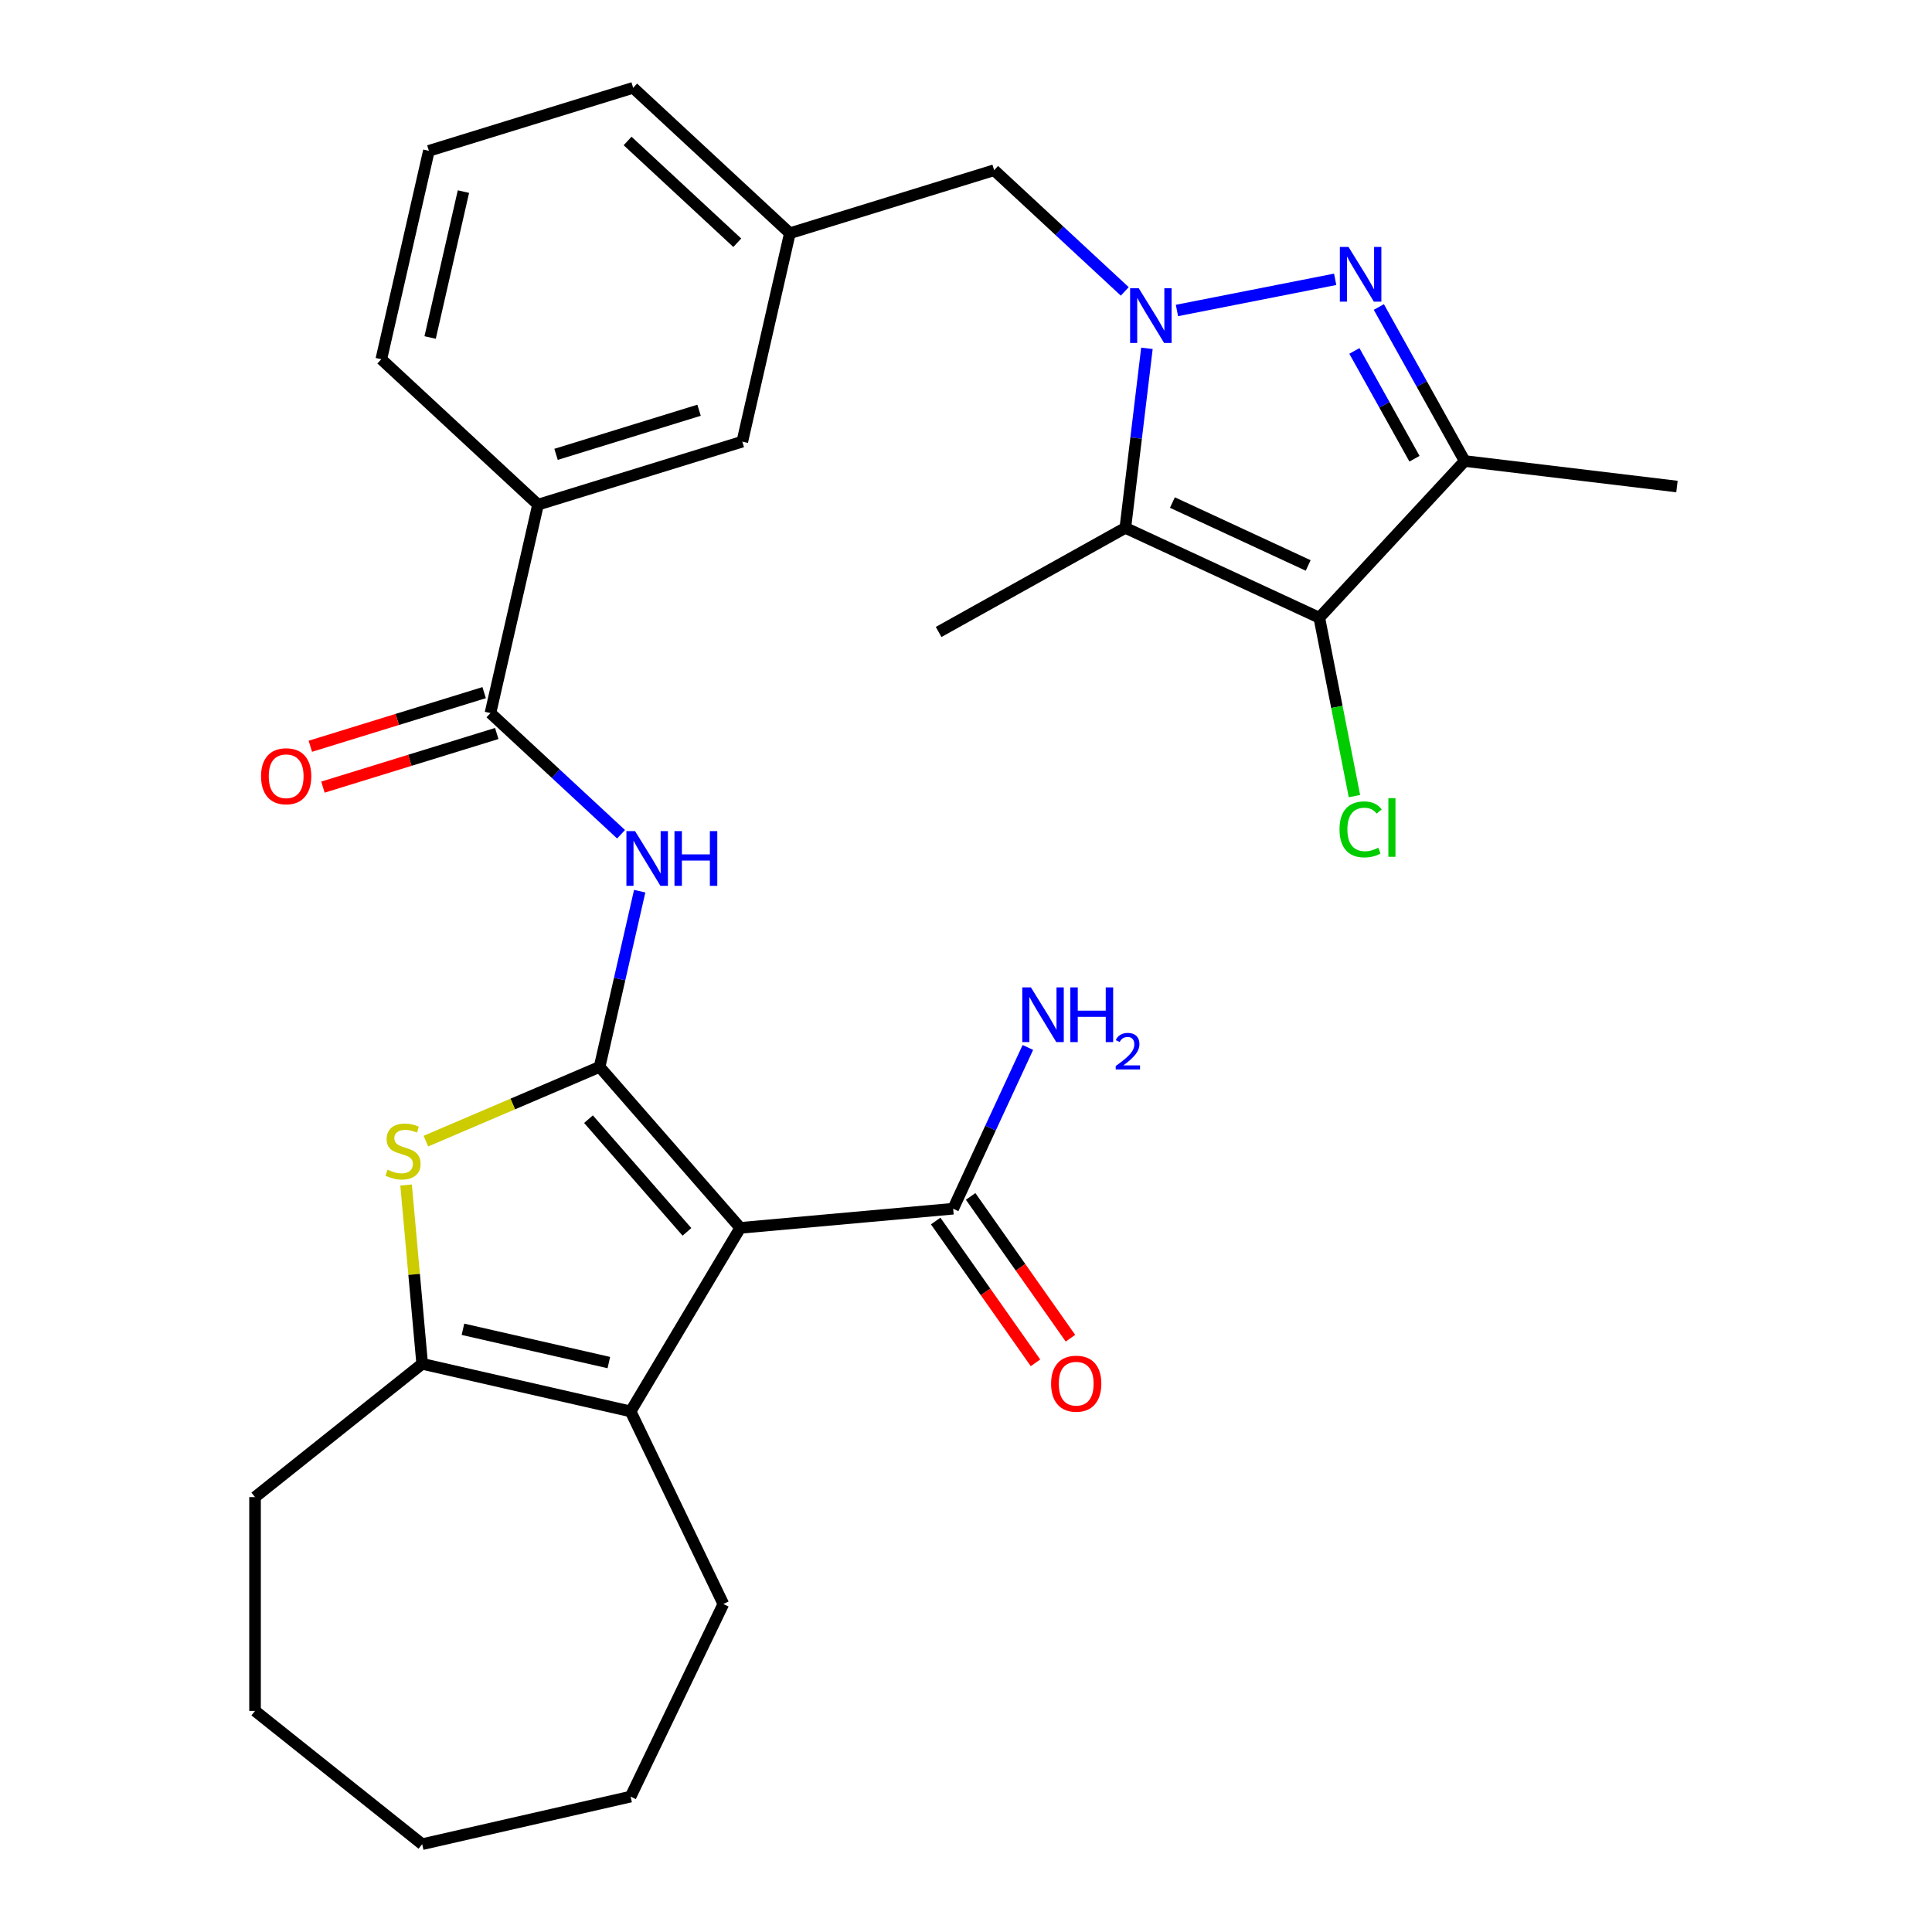 <?xml version='1.0' encoding='iso-8859-1'?>
<svg version='1.1' baseProfile='full'
              xmlns='http://www.w3.org/2000/svg'
                      xmlns:rdkit='http://www.rdkit.org/xml'
                      xmlns:xlink='http://www.w3.org/1999/xlink'
                  xml:space='preserve'
width='1000px' height='1000px' viewBox='0 0 1000 1000'>
<!-- END OF HEADER -->
<rect style='opacity:1.0;fill:#FFFFFF;stroke:none' width='1000' height='1000' x='0' y='0'> </rect>
<path class='bond-0' d='M 310.346,552.222 L 383.148,635.55' style='fill:none;fill-rule:evenodd;stroke:#000000;stroke-width:6px;stroke-linecap:butt;stroke-linejoin:miter;stroke-opacity:1' />
<path class='bond-0' d='M 304.601,579.281 L 355.562,637.611' style='fill:none;fill-rule:evenodd;stroke:#000000;stroke-width:6px;stroke-linecap:butt;stroke-linejoin:miter;stroke-opacity:1' />
<path class='bond-5' d='M 310.346,552.222 L 265.396,571.434' style='fill:none;fill-rule:evenodd;stroke:#000000;stroke-width:6px;stroke-linecap:butt;stroke-linejoin:miter;stroke-opacity:1' />
<path class='bond-5' d='M 265.396,571.434 L 220.446,590.647' style='fill:none;fill-rule:evenodd;stroke:#CCCC00;stroke-width:6px;stroke-linecap:butt;stroke-linejoin:miter;stroke-opacity:1' />
<path class='bond-8' d='M 310.346,552.222 L 320.726,506.747' style='fill:none;fill-rule:evenodd;stroke:#000000;stroke-width:6px;stroke-linecap:butt;stroke-linejoin:miter;stroke-opacity:1' />
<path class='bond-8' d='M 320.726,506.747 L 331.105,461.272' style='fill:none;fill-rule:evenodd;stroke:#0000FF;stroke-width:6px;stroke-linecap:butt;stroke-linejoin:miter;stroke-opacity:1' />
<path class='bond-6' d='M 383.148,635.55 L 326.395,730.538' style='fill:none;fill-rule:evenodd;stroke:#000000;stroke-width:6px;stroke-linecap:butt;stroke-linejoin:miter;stroke-opacity:1' />
<path class='bond-11' d='M 383.148,635.55 L 493.353,625.631' style='fill:none;fill-rule:evenodd;stroke:#000000;stroke-width:6px;stroke-linecap:butt;stroke-linejoin:miter;stroke-opacity:1' />
<path class='bond-1' d='M 582.176,150.831 L 548.373,119.466' style='fill:none;fill-rule:evenodd;stroke:#0000FF;stroke-width:6px;stroke-linecap:butt;stroke-linejoin:miter;stroke-opacity:1' />
<path class='bond-1' d='M 548.373,119.466 L 514.569,88.101' style='fill:none;fill-rule:evenodd;stroke:#000000;stroke-width:6px;stroke-linecap:butt;stroke-linejoin:miter;stroke-opacity:1' />
<path class='bond-2' d='M 609.188,160.703 L 691.085,144.571' style='fill:none;fill-rule:evenodd;stroke:#0000FF;stroke-width:6px;stroke-linecap:butt;stroke-linejoin:miter;stroke-opacity:1' />
<path class='bond-3' d='M 593.647,180.289 L 588.059,226.756' style='fill:none;fill-rule:evenodd;stroke:#0000FF;stroke-width:6px;stroke-linecap:butt;stroke-linejoin:miter;stroke-opacity:1' />
<path class='bond-3' d='M 588.059,226.756 L 582.471,273.222' style='fill:none;fill-rule:evenodd;stroke:#000000;stroke-width:6px;stroke-linecap:butt;stroke-linejoin:miter;stroke-opacity:1' />
<path class='bond-7' d='M 713.684,158.905 L 735.908,198.764' style='fill:none;fill-rule:evenodd;stroke:#0000FF;stroke-width:6px;stroke-linecap:butt;stroke-linejoin:miter;stroke-opacity:1' />
<path class='bond-7' d='M 735.908,198.764 L 758.132,238.622' style='fill:none;fill-rule:evenodd;stroke:#000000;stroke-width:6px;stroke-linecap:butt;stroke-linejoin:miter;stroke-opacity:1' />
<path class='bond-7' d='M 701.023,181.64 L 716.58,209.541' style='fill:none;fill-rule:evenodd;stroke:#0000FF;stroke-width:6px;stroke-linecap:butt;stroke-linejoin:miter;stroke-opacity:1' />
<path class='bond-7' d='M 716.58,209.541 L 732.137,237.442' style='fill:none;fill-rule:evenodd;stroke:#000000;stroke-width:6px;stroke-linecap:butt;stroke-linejoin:miter;stroke-opacity:1' />
<path class='bond-4' d='M 582.471,273.222 L 682.871,319.735' style='fill:none;fill-rule:evenodd;stroke:#000000;stroke-width:6px;stroke-linecap:butt;stroke-linejoin:miter;stroke-opacity:1' />
<path class='bond-4' d='M 606.834,260.119 L 677.113,292.678' style='fill:none;fill-rule:evenodd;stroke:#000000;stroke-width:6px;stroke-linecap:butt;stroke-linejoin:miter;stroke-opacity:1' />
<path class='bond-20' d='M 582.471,273.222 L 485.828,327.108' style='fill:none;fill-rule:evenodd;stroke:#000000;stroke-width:6px;stroke-linecap:butt;stroke-linejoin:miter;stroke-opacity:1' />
<path class='bond-17' d='M 682.871,319.735 L 691.965,365.904' style='fill:none;fill-rule:evenodd;stroke:#000000;stroke-width:6px;stroke-linecap:butt;stroke-linejoin:miter;stroke-opacity:1' />
<path class='bond-17' d='M 691.965,365.904 L 701.059,412.073' style='fill:none;fill-rule:evenodd;stroke:#00CC00;stroke-width:6px;stroke-linecap:butt;stroke-linejoin:miter;stroke-opacity:1' />
<path class='bond-33' d='M 682.871,319.735 L 758.132,238.622' style='fill:none;fill-rule:evenodd;stroke:#000000;stroke-width:6px;stroke-linecap:butt;stroke-linejoin:miter;stroke-opacity:1' />
<path class='bond-9' d='M 210.188,613.357 L 214.353,659.636' style='fill:none;fill-rule:evenodd;stroke:#CCCC00;stroke-width:6px;stroke-linecap:butt;stroke-linejoin:miter;stroke-opacity:1' />
<path class='bond-9' d='M 214.353,659.636 L 218.519,705.916' style='fill:none;fill-rule:evenodd;stroke:#000000;stroke-width:6px;stroke-linecap:butt;stroke-linejoin:miter;stroke-opacity:1' />
<path class='bond-21' d='M 326.395,730.538 L 374.404,830.231' style='fill:none;fill-rule:evenodd;stroke:#000000;stroke-width:6px;stroke-linecap:butt;stroke-linejoin:miter;stroke-opacity:1' />
<path class='bond-30' d='M 326.395,730.538 L 218.519,705.916' style='fill:none;fill-rule:evenodd;stroke:#000000;stroke-width:6px;stroke-linecap:butt;stroke-linejoin:miter;stroke-opacity:1' />
<path class='bond-30' d='M 315.138,705.269 L 239.624,688.034' style='fill:none;fill-rule:evenodd;stroke:#000000;stroke-width:6px;stroke-linecap:butt;stroke-linejoin:miter;stroke-opacity:1' />
<path class='bond-22' d='M 758.132,238.622 L 867.992,251.833' style='fill:none;fill-rule:evenodd;stroke:#000000;stroke-width:6px;stroke-linecap:butt;stroke-linejoin:miter;stroke-opacity:1' />
<path class='bond-10' d='M 321.462,431.813 L 287.659,400.449' style='fill:none;fill-rule:evenodd;stroke:#0000FF;stroke-width:6px;stroke-linecap:butt;stroke-linejoin:miter;stroke-opacity:1' />
<path class='bond-10' d='M 287.659,400.449 L 253.856,369.084' style='fill:none;fill-rule:evenodd;stroke:#000000;stroke-width:6px;stroke-linecap:butt;stroke-linejoin:miter;stroke-opacity:1' />
<path class='bond-23' d='M 218.519,705.916 L 132.008,774.905' style='fill:none;fill-rule:evenodd;stroke:#000000;stroke-width:6px;stroke-linecap:butt;stroke-linejoin:miter;stroke-opacity:1' />
<path class='bond-13' d='M 253.856,369.084 L 278.478,261.207' style='fill:none;fill-rule:evenodd;stroke:#000000;stroke-width:6px;stroke-linecap:butt;stroke-linejoin:miter;stroke-opacity:1' />
<path class='bond-14' d='M 250.594,358.51 L 205.61,372.386' style='fill:none;fill-rule:evenodd;stroke:#000000;stroke-width:6px;stroke-linecap:butt;stroke-linejoin:miter;stroke-opacity:1' />
<path class='bond-14' d='M 205.61,372.386 L 160.626,386.262' style='fill:none;fill-rule:evenodd;stroke:#FF0000;stroke-width:6px;stroke-linecap:butt;stroke-linejoin:miter;stroke-opacity:1' />
<path class='bond-14' d='M 257.117,379.657 L 212.133,393.533' style='fill:none;fill-rule:evenodd;stroke:#000000;stroke-width:6px;stroke-linecap:butt;stroke-linejoin:miter;stroke-opacity:1' />
<path class='bond-14' d='M 212.133,393.533 L 167.149,407.409' style='fill:none;fill-rule:evenodd;stroke:#FF0000;stroke-width:6px;stroke-linecap:butt;stroke-linejoin:miter;stroke-opacity:1' />
<path class='bond-16' d='M 484.305,632 L 510.137,668.698' style='fill:none;fill-rule:evenodd;stroke:#000000;stroke-width:6px;stroke-linecap:butt;stroke-linejoin:miter;stroke-opacity:1' />
<path class='bond-16' d='M 510.137,668.698 L 535.97,705.395' style='fill:none;fill-rule:evenodd;stroke:#FF0000;stroke-width:6px;stroke-linecap:butt;stroke-linejoin:miter;stroke-opacity:1' />
<path class='bond-16' d='M 502.401,619.262 L 528.233,655.959' style='fill:none;fill-rule:evenodd;stroke:#000000;stroke-width:6px;stroke-linecap:butt;stroke-linejoin:miter;stroke-opacity:1' />
<path class='bond-16' d='M 528.233,655.959 L 554.066,692.657' style='fill:none;fill-rule:evenodd;stroke:#FF0000;stroke-width:6px;stroke-linecap:butt;stroke-linejoin:miter;stroke-opacity:1' />
<path class='bond-19' d='M 493.353,625.631 L 512.688,583.894' style='fill:none;fill-rule:evenodd;stroke:#000000;stroke-width:6px;stroke-linecap:butt;stroke-linejoin:miter;stroke-opacity:1' />
<path class='bond-19' d='M 512.688,583.894 L 532.024,542.158' style='fill:none;fill-rule:evenodd;stroke:#0000FF;stroke-width:6px;stroke-linecap:butt;stroke-linejoin:miter;stroke-opacity:1' />
<path class='bond-12' d='M 514.569,88.101 L 408.835,120.716' style='fill:none;fill-rule:evenodd;stroke:#000000;stroke-width:6px;stroke-linecap:butt;stroke-linejoin:miter;stroke-opacity:1' />
<path class='bond-15' d='M 278.478,261.207 L 384.213,228.593' style='fill:none;fill-rule:evenodd;stroke:#000000;stroke-width:6px;stroke-linecap:butt;stroke-linejoin:miter;stroke-opacity:1' />
<path class='bond-15' d='M 287.815,235.168 L 361.829,212.338' style='fill:none;fill-rule:evenodd;stroke:#000000;stroke-width:6px;stroke-linecap:butt;stroke-linejoin:miter;stroke-opacity:1' />
<path class='bond-24' d='M 278.478,261.207 L 197.365,185.946' style='fill:none;fill-rule:evenodd;stroke:#000000;stroke-width:6px;stroke-linecap:butt;stroke-linejoin:miter;stroke-opacity:1' />
<path class='bond-18' d='M 384.213,228.593 L 408.835,120.716' style='fill:none;fill-rule:evenodd;stroke:#000000;stroke-width:6px;stroke-linecap:butt;stroke-linejoin:miter;stroke-opacity:1' />
<path class='bond-32' d='M 408.835,120.716 L 327.722,45.455' style='fill:none;fill-rule:evenodd;stroke:#000000;stroke-width:6px;stroke-linecap:butt;stroke-linejoin:miter;stroke-opacity:1' />
<path class='bond-32' d='M 381.615,125.649 L 324.837,72.966' style='fill:none;fill-rule:evenodd;stroke:#000000;stroke-width:6px;stroke-linecap:butt;stroke-linejoin:miter;stroke-opacity:1' />
<path class='bond-27' d='M 374.404,830.231 L 326.395,929.923' style='fill:none;fill-rule:evenodd;stroke:#000000;stroke-width:6px;stroke-linecap:butt;stroke-linejoin:miter;stroke-opacity:1' />
<path class='bond-28' d='M 132.008,774.905 L 132.008,885.556' style='fill:none;fill-rule:evenodd;stroke:#000000;stroke-width:6px;stroke-linecap:butt;stroke-linejoin:miter;stroke-opacity:1' />
<path class='bond-25' d='M 197.365,185.946 L 221.987,78.069' style='fill:none;fill-rule:evenodd;stroke:#000000;stroke-width:6px;stroke-linecap:butt;stroke-linejoin:miter;stroke-opacity:1' />
<path class='bond-25' d='M 222.634,174.689 L 239.869,99.175' style='fill:none;fill-rule:evenodd;stroke:#000000;stroke-width:6px;stroke-linecap:butt;stroke-linejoin:miter;stroke-opacity:1' />
<path class='bond-26' d='M 221.987,78.069 L 327.722,45.455' style='fill:none;fill-rule:evenodd;stroke:#000000;stroke-width:6px;stroke-linecap:butt;stroke-linejoin:miter;stroke-opacity:1' />
<path class='bond-31' d='M 326.395,929.923 L 218.519,954.545' style='fill:none;fill-rule:evenodd;stroke:#000000;stroke-width:6px;stroke-linecap:butt;stroke-linejoin:miter;stroke-opacity:1' />
<path class='bond-29' d='M 132.008,885.556 L 218.519,954.545' style='fill:none;fill-rule:evenodd;stroke:#000000;stroke-width:6px;stroke-linecap:butt;stroke-linejoin:miter;stroke-opacity:1' />
<path  class='atom-2' d='M 589.422 149.203
L 598.702 164.203
Q 599.622 165.683, 601.102 168.363
Q 602.582 171.043, 602.662 171.203
L 602.662 149.203
L 606.422 149.203
L 606.422 177.523
L 602.542 177.523
L 592.582 161.123
Q 591.422 159.203, 590.182 157.003
Q 588.982 154.803, 588.622 154.123
L 588.622 177.523
L 584.942 177.523
L 584.942 149.203
L 589.422 149.203
' fill='#0000FF'/>
<path  class='atom-3' d='M 697.987 127.819
L 707.267 142.819
Q 708.187 144.299, 709.667 146.979
Q 711.147 149.659, 711.227 149.819
L 711.227 127.819
L 714.987 127.819
L 714.987 156.139
L 711.107 156.139
L 701.147 139.739
Q 699.987 137.819, 698.747 135.619
Q 697.547 133.419, 697.187 132.739
L 697.187 156.139
L 693.507 156.139
L 693.507 127.819
L 697.987 127.819
' fill='#0000FF'/>
<path  class='atom-6' d='M 200.6 605.43
Q 200.92 605.55, 202.24 606.11
Q 203.56 606.67, 205 607.03
Q 206.48 607.35, 207.92 607.35
Q 210.6 607.35, 212.16 606.07
Q 213.72 604.75, 213.72 602.47
Q 213.72 600.91, 212.92 599.95
Q 212.16 598.99, 210.96 598.47
Q 209.76 597.95, 207.76 597.35
Q 205.24 596.59, 203.72 595.87
Q 202.24 595.15, 201.16 593.63
Q 200.12 592.11, 200.12 589.55
Q 200.12 585.99, 202.52 583.79
Q 204.96 581.59, 209.76 581.59
Q 213.04 581.59, 216.76 583.15
L 215.84 586.23
Q 212.44 584.83, 209.88 584.83
Q 207.12 584.83, 205.6 585.99
Q 204.08 587.11, 204.12 589.07
Q 204.12 590.59, 204.88 591.51
Q 205.68 592.43, 206.8 592.95
Q 207.96 593.47, 209.88 594.07
Q 212.44 594.87, 213.96 595.67
Q 215.48 596.47, 216.56 598.11
Q 217.68 599.71, 217.68 602.47
Q 217.68 606.39, 215.04 608.51
Q 212.44 610.59, 208.08 610.59
Q 205.56 610.59, 203.64 610.03
Q 201.76 609.51, 199.52 608.59
L 200.6 605.43
' fill='#CCCC00'/>
<path  class='atom-9' d='M 328.708 430.185
L 337.988 445.185
Q 338.908 446.665, 340.388 449.345
Q 341.868 452.025, 341.948 452.185
L 341.948 430.185
L 345.708 430.185
L 345.708 458.505
L 341.828 458.505
L 331.868 442.105
Q 330.708 440.185, 329.468 437.985
Q 328.268 435.785, 327.908 435.105
L 327.908 458.505
L 324.228 458.505
L 324.228 430.185
L 328.708 430.185
' fill='#0000FF'/>
<path  class='atom-9' d='M 349.108 430.185
L 352.948 430.185
L 352.948 442.225
L 367.428 442.225
L 367.428 430.185
L 371.268 430.185
L 371.268 458.505
L 367.428 458.505
L 367.428 445.425
L 352.948 445.425
L 352.948 458.505
L 349.108 458.505
L 349.108 430.185
' fill='#0000FF'/>
<path  class='atom-15' d='M 135.121 401.779
Q 135.121 394.979, 138.481 391.179
Q 141.841 387.379, 148.121 387.379
Q 154.401 387.379, 157.761 391.179
Q 161.121 394.979, 161.121 401.779
Q 161.121 408.659, 157.721 412.579
Q 154.321 416.459, 148.121 416.459
Q 141.881 416.459, 138.481 412.579
Q 135.121 408.699, 135.121 401.779
M 148.121 413.259
Q 152.441 413.259, 154.761 410.379
Q 157.121 407.459, 157.121 401.779
Q 157.121 396.219, 154.761 393.419
Q 152.441 390.579, 148.121 390.579
Q 143.801 390.579, 141.441 393.379
Q 139.121 396.179, 139.121 401.779
Q 139.121 407.499, 141.441 410.379
Q 143.801 413.259, 148.121 413.259
' fill='#FF0000'/>
<path  class='atom-17' d='M 544.045 716.192
Q 544.045 709.392, 547.405 705.592
Q 550.765 701.792, 557.045 701.792
Q 563.325 701.792, 566.685 705.592
Q 570.045 709.392, 570.045 716.192
Q 570.045 723.072, 566.645 726.992
Q 563.245 730.872, 557.045 730.872
Q 550.805 730.872, 547.405 726.992
Q 544.045 723.112, 544.045 716.192
M 557.045 727.672
Q 561.365 727.672, 563.685 724.792
Q 566.045 721.872, 566.045 716.192
Q 566.045 710.632, 563.685 707.832
Q 561.365 704.992, 557.045 704.992
Q 552.725 704.992, 550.365 707.792
Q 548.045 710.592, 548.045 716.192
Q 548.045 721.912, 550.365 724.792
Q 552.725 727.672, 557.045 727.672
' fill='#FF0000'/>
<path  class='atom-18' d='M 693.335 429.28
Q 693.335 422.24, 696.615 418.56
Q 699.935 414.84, 706.215 414.84
Q 712.055 414.84, 715.175 418.96
L 712.535 421.12
Q 710.255 418.12, 706.215 418.12
Q 701.935 418.12, 699.655 421
Q 697.415 423.84, 697.415 429.28
Q 697.415 434.88, 699.735 437.76
Q 702.095 440.64, 706.655 440.64
Q 709.775 440.64, 713.415 438.76
L 714.535 441.76
Q 713.055 442.72, 710.815 443.28
Q 708.575 443.84, 706.095 443.84
Q 699.935 443.84, 696.615 440.08
Q 693.335 436.32, 693.335 429.28
' fill='#00CC00'/>
<path  class='atom-18' d='M 718.615 413.12
L 722.295 413.12
L 722.295 443.48
L 718.615 443.48
L 718.615 413.12
' fill='#00CC00'/>
<path  class='atom-20' d='M 533.606 511.071
L 542.886 526.071
Q 543.806 527.551, 545.286 530.231
Q 546.766 532.911, 546.846 533.071
L 546.846 511.071
L 550.606 511.071
L 550.606 539.391
L 546.726 539.391
L 536.766 522.991
Q 535.606 521.071, 534.366 518.871
Q 533.166 516.671, 532.806 515.991
L 532.806 539.391
L 529.126 539.391
L 529.126 511.071
L 533.606 511.071
' fill='#0000FF'/>
<path  class='atom-20' d='M 554.006 511.071
L 557.846 511.071
L 557.846 523.111
L 572.326 523.111
L 572.326 511.071
L 576.166 511.071
L 576.166 539.391
L 572.326 539.391
L 572.326 526.311
L 557.846 526.311
L 557.846 539.391
L 554.006 539.391
L 554.006 511.071
' fill='#0000FF'/>
<path  class='atom-20' d='M 577.538 538.398
Q 578.225 536.629, 579.862 535.652
Q 581.498 534.649, 583.769 534.649
Q 586.594 534.649, 588.178 536.18
Q 589.762 537.711, 589.762 540.43
Q 589.762 543.202, 587.702 545.79
Q 585.67 548.377, 581.446 551.439
L 590.078 551.439
L 590.078 553.551
L 577.486 553.551
L 577.486 551.782
Q 580.97 549.301, 583.03 547.453
Q 585.115 545.605, 586.118 543.942
Q 587.122 542.278, 587.122 540.562
Q 587.122 538.767, 586.224 537.764
Q 585.326 536.761, 583.769 536.761
Q 582.264 536.761, 581.261 537.368
Q 580.258 537.975, 579.545 539.322
L 577.538 538.398
' fill='#0000FF'/>
</svg>
